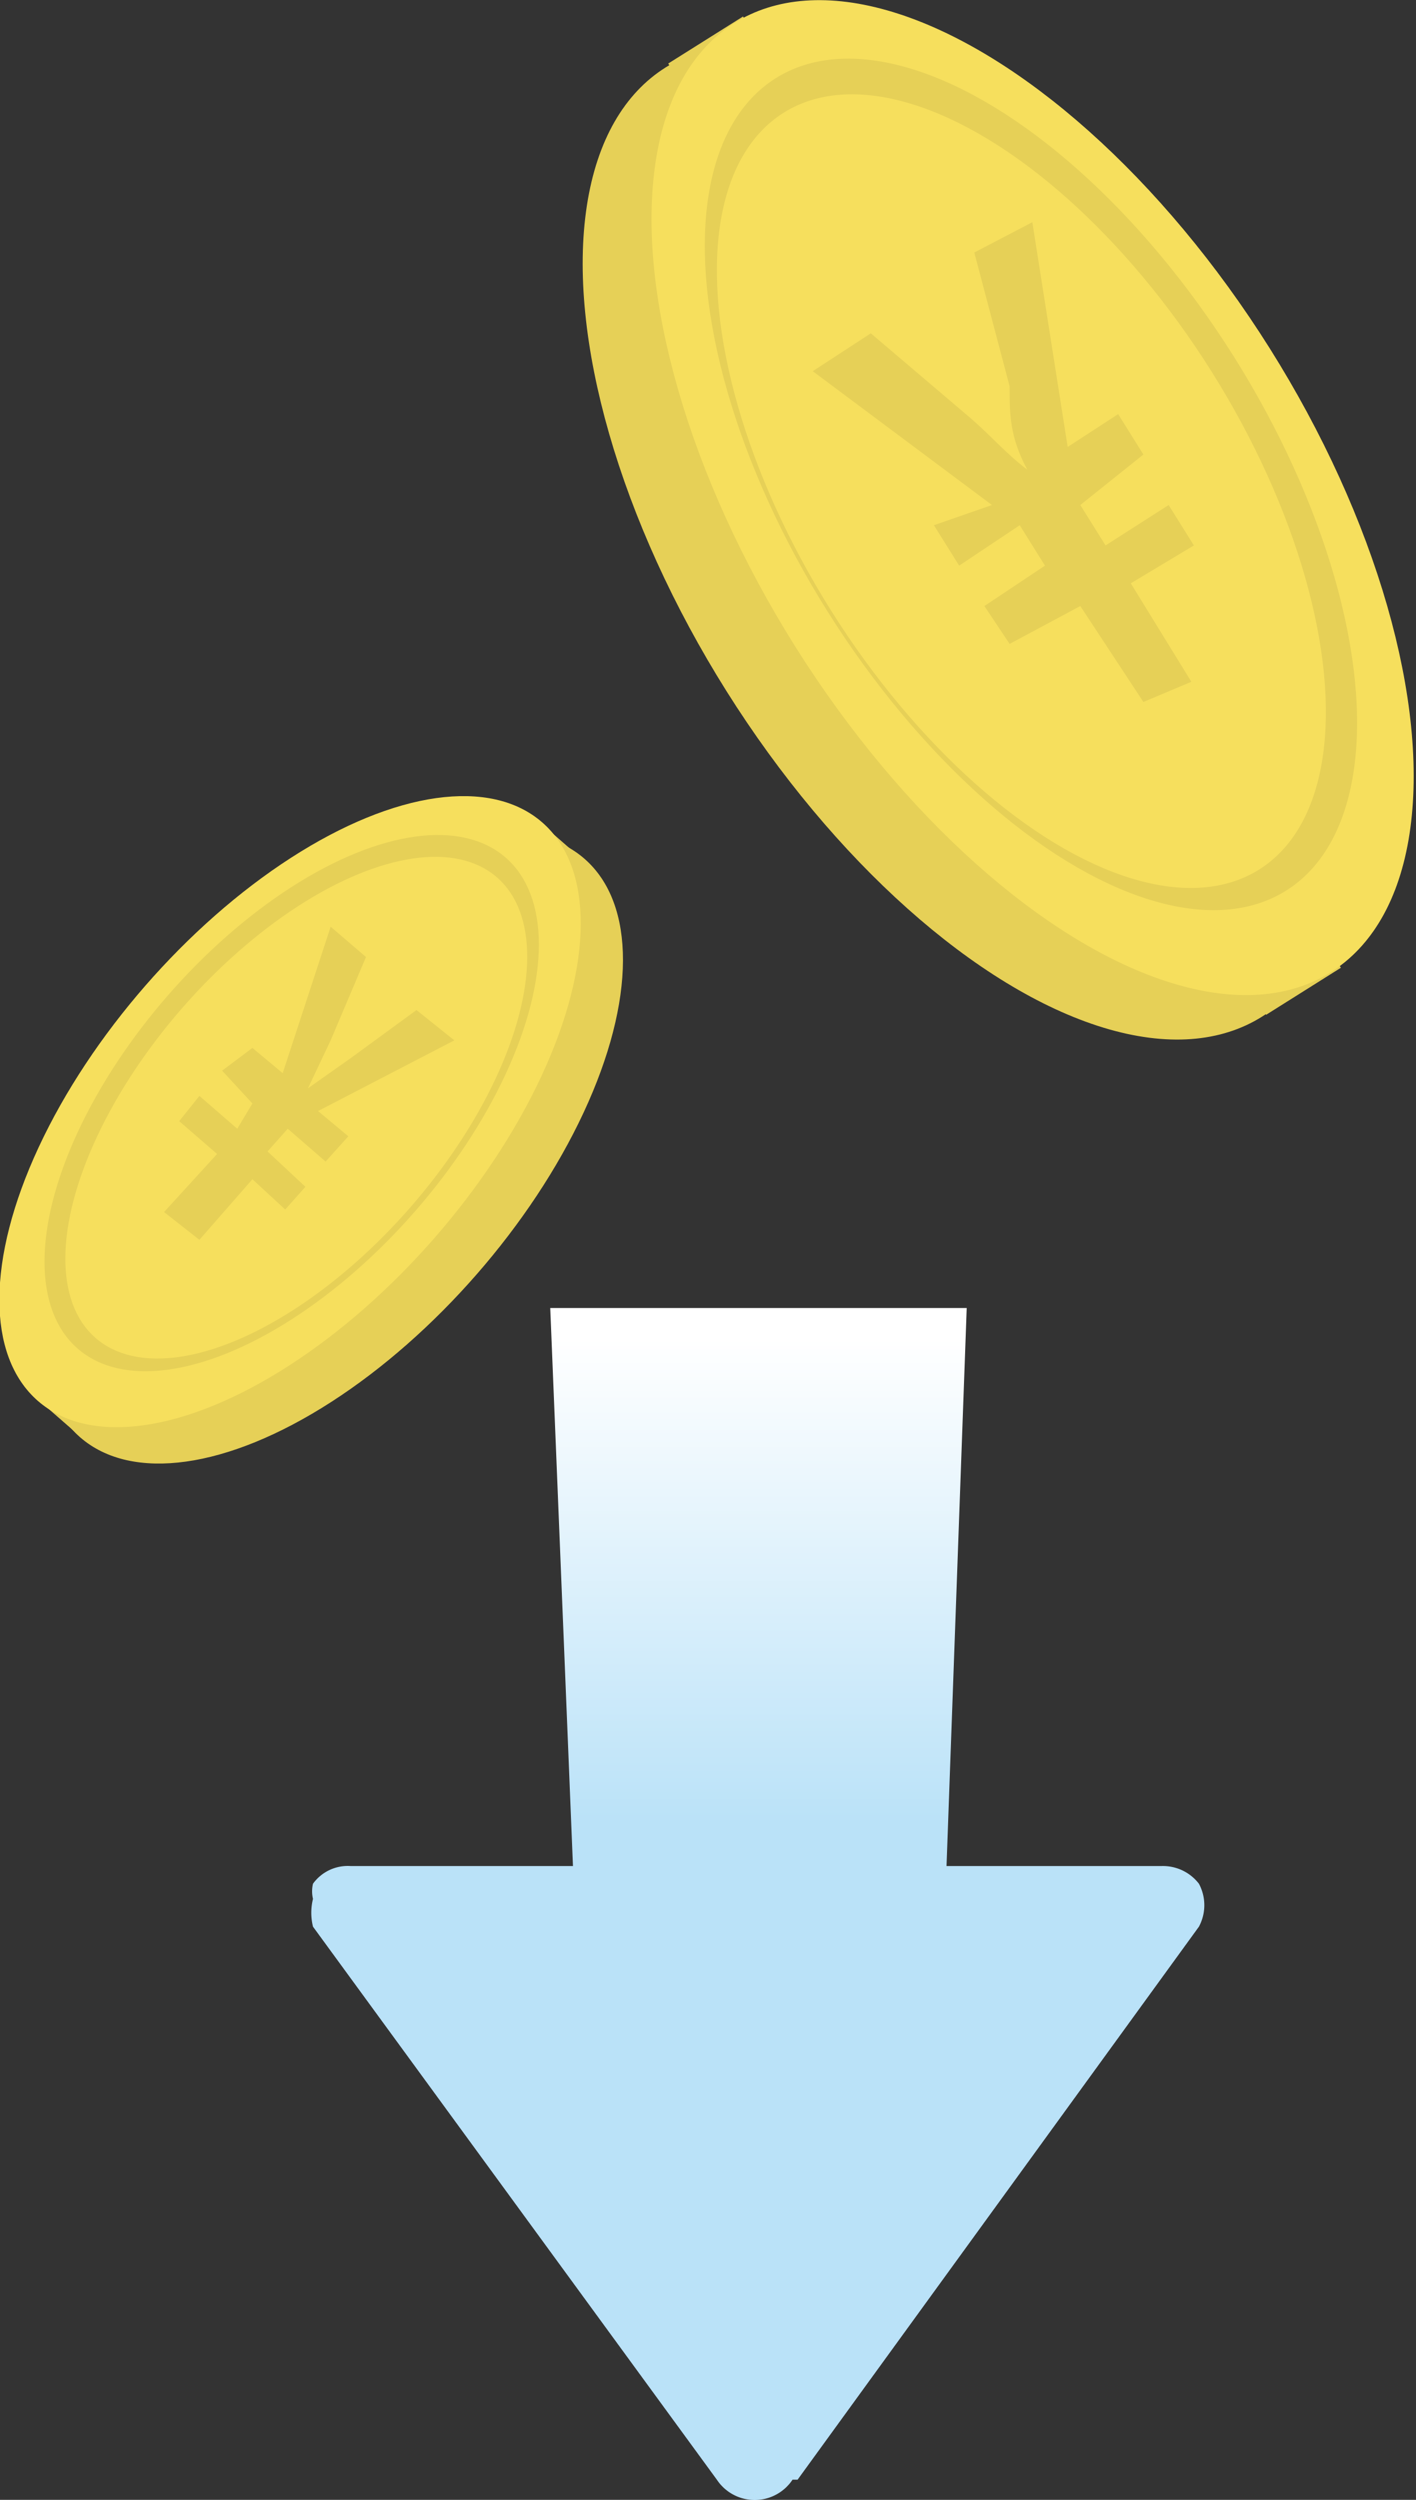 <svg xmlns="http://www.w3.org/2000/svg" xmlns:xlink="http://www.w3.org/1999/xlink" viewBox="0 0 5.61 9.9"><rect x="0" y="0" width="5.61" height="9.9" fill="#333333" stroke="none"/><defs><style>.cls-1{fill:url(#名称未設定グラデーション_7);}.cls-2{fill:#e6d057;}.cls-3{fill:#f6df5d;}</style><linearGradient id="名称未設定グラデーション_7" x1="3.01" y1="5.3" x2="3.01" y2="7.56" gradientUnits="userSpaceOnUse"><stop offset="0" stop-color="#fff"/><stop offset="0.85" stop-color="#bae2f8"/></linearGradient></defs><g id="レイヤー_2" data-name="レイヤー 2"><g id="text"><path class="cls-1" d="M3.16,9.82,4.75,7.63h0a.18.18,0,0,0,0-.17.18.18,0,0,0-.15-.07H3.75l.08-2.21H2.18l.09,2.21H1.39a.17.17,0,0,0-.15.07.13.13,0,0,0,0,.06.23.23,0,0,0,0,.11l1.6,2.19a.18.18,0,0,0,.3,0Z"/><ellipse class="cls-2" cx="1.32" cy="4.55" rx="1.52" ry="0.76" transform="translate(-2.98 2.55) rotate(-48.9)"/><rect class="cls-2" x="-0.3" y="4.34" width="3.03" height="0.24" transform="translate(-2.95 2.44) rotate(-48.9)"/><ellipse class="cls-3" cx="1.15" cy="4.41" rx="1.52" ry="0.76" transform="translate(-2.93 2.37) rotate(-48.9)"/><ellipse class="cls-2" cx="1.16" cy="4.37" rx="1.29" ry="0.65" transform="translate(-2.9 2.37) rotate(-48.9)"/><ellipse class="cls-3" cx="1.18" cy="4.39" rx="1.21" ry="0.6" transform="translate(-2.91 2.39) rotate(-48.9)"/><path class="cls-2" d="M.65,4.8l.21-.23L.71,4.44l.08-.1.15.13L1,4.37.88,4.24,1,4.15l.12.1.19-.58.14.12-.14.33-.09.19h0l.17-.12L1.65,4l.15.12-.54.28.12.1-.09.1-.15-.13-.08.09.15.14-.08.09L1,4.67l-.21.24Z"/><ellipse class="cls-2" cx="3.82" cy="2.15" rx="1.11" ry="2.22" transform="translate(-0.56 2.36) rotate(-32.16)"/><rect class="cls-2" x="1.76" y="1.87" width="4.45" height="0.35" transform="translate(3.59 -2.42) rotate(57.84)"/><ellipse class="cls-3" cx="4.09" cy="1.97" rx="1.11" ry="2.22" transform="translate(-0.42 2.48) rotate(-32.16)"/><ellipse class="cls-2" cx="4.09" cy="1.92" rx="0.95" ry="1.9" transform="translate(-0.4 2.47) rotate(-32.16)"/><ellipse class="cls-3" cx="4.05" cy="1.95" rx="0.89" ry="1.77" transform="translate(-0.42 2.45) rotate(-32.16)"/><path class="cls-2" d="M4.53,2.78,4.28,2.4,4,2.55l-.1-.15.24-.16-.1-.16-.24.16-.1-.16L3.93,2l-.71-.53.23-.15.4.34c.08.07.14.14.22.2h0C4,1.73,4,1.64,4,1.53L3.86,1,4.09.88l.14.89.2-.13.1.16L4.28,2l.1.16L4.63,2l.1.16-.25.15.24.39Z"/></g></g></svg>